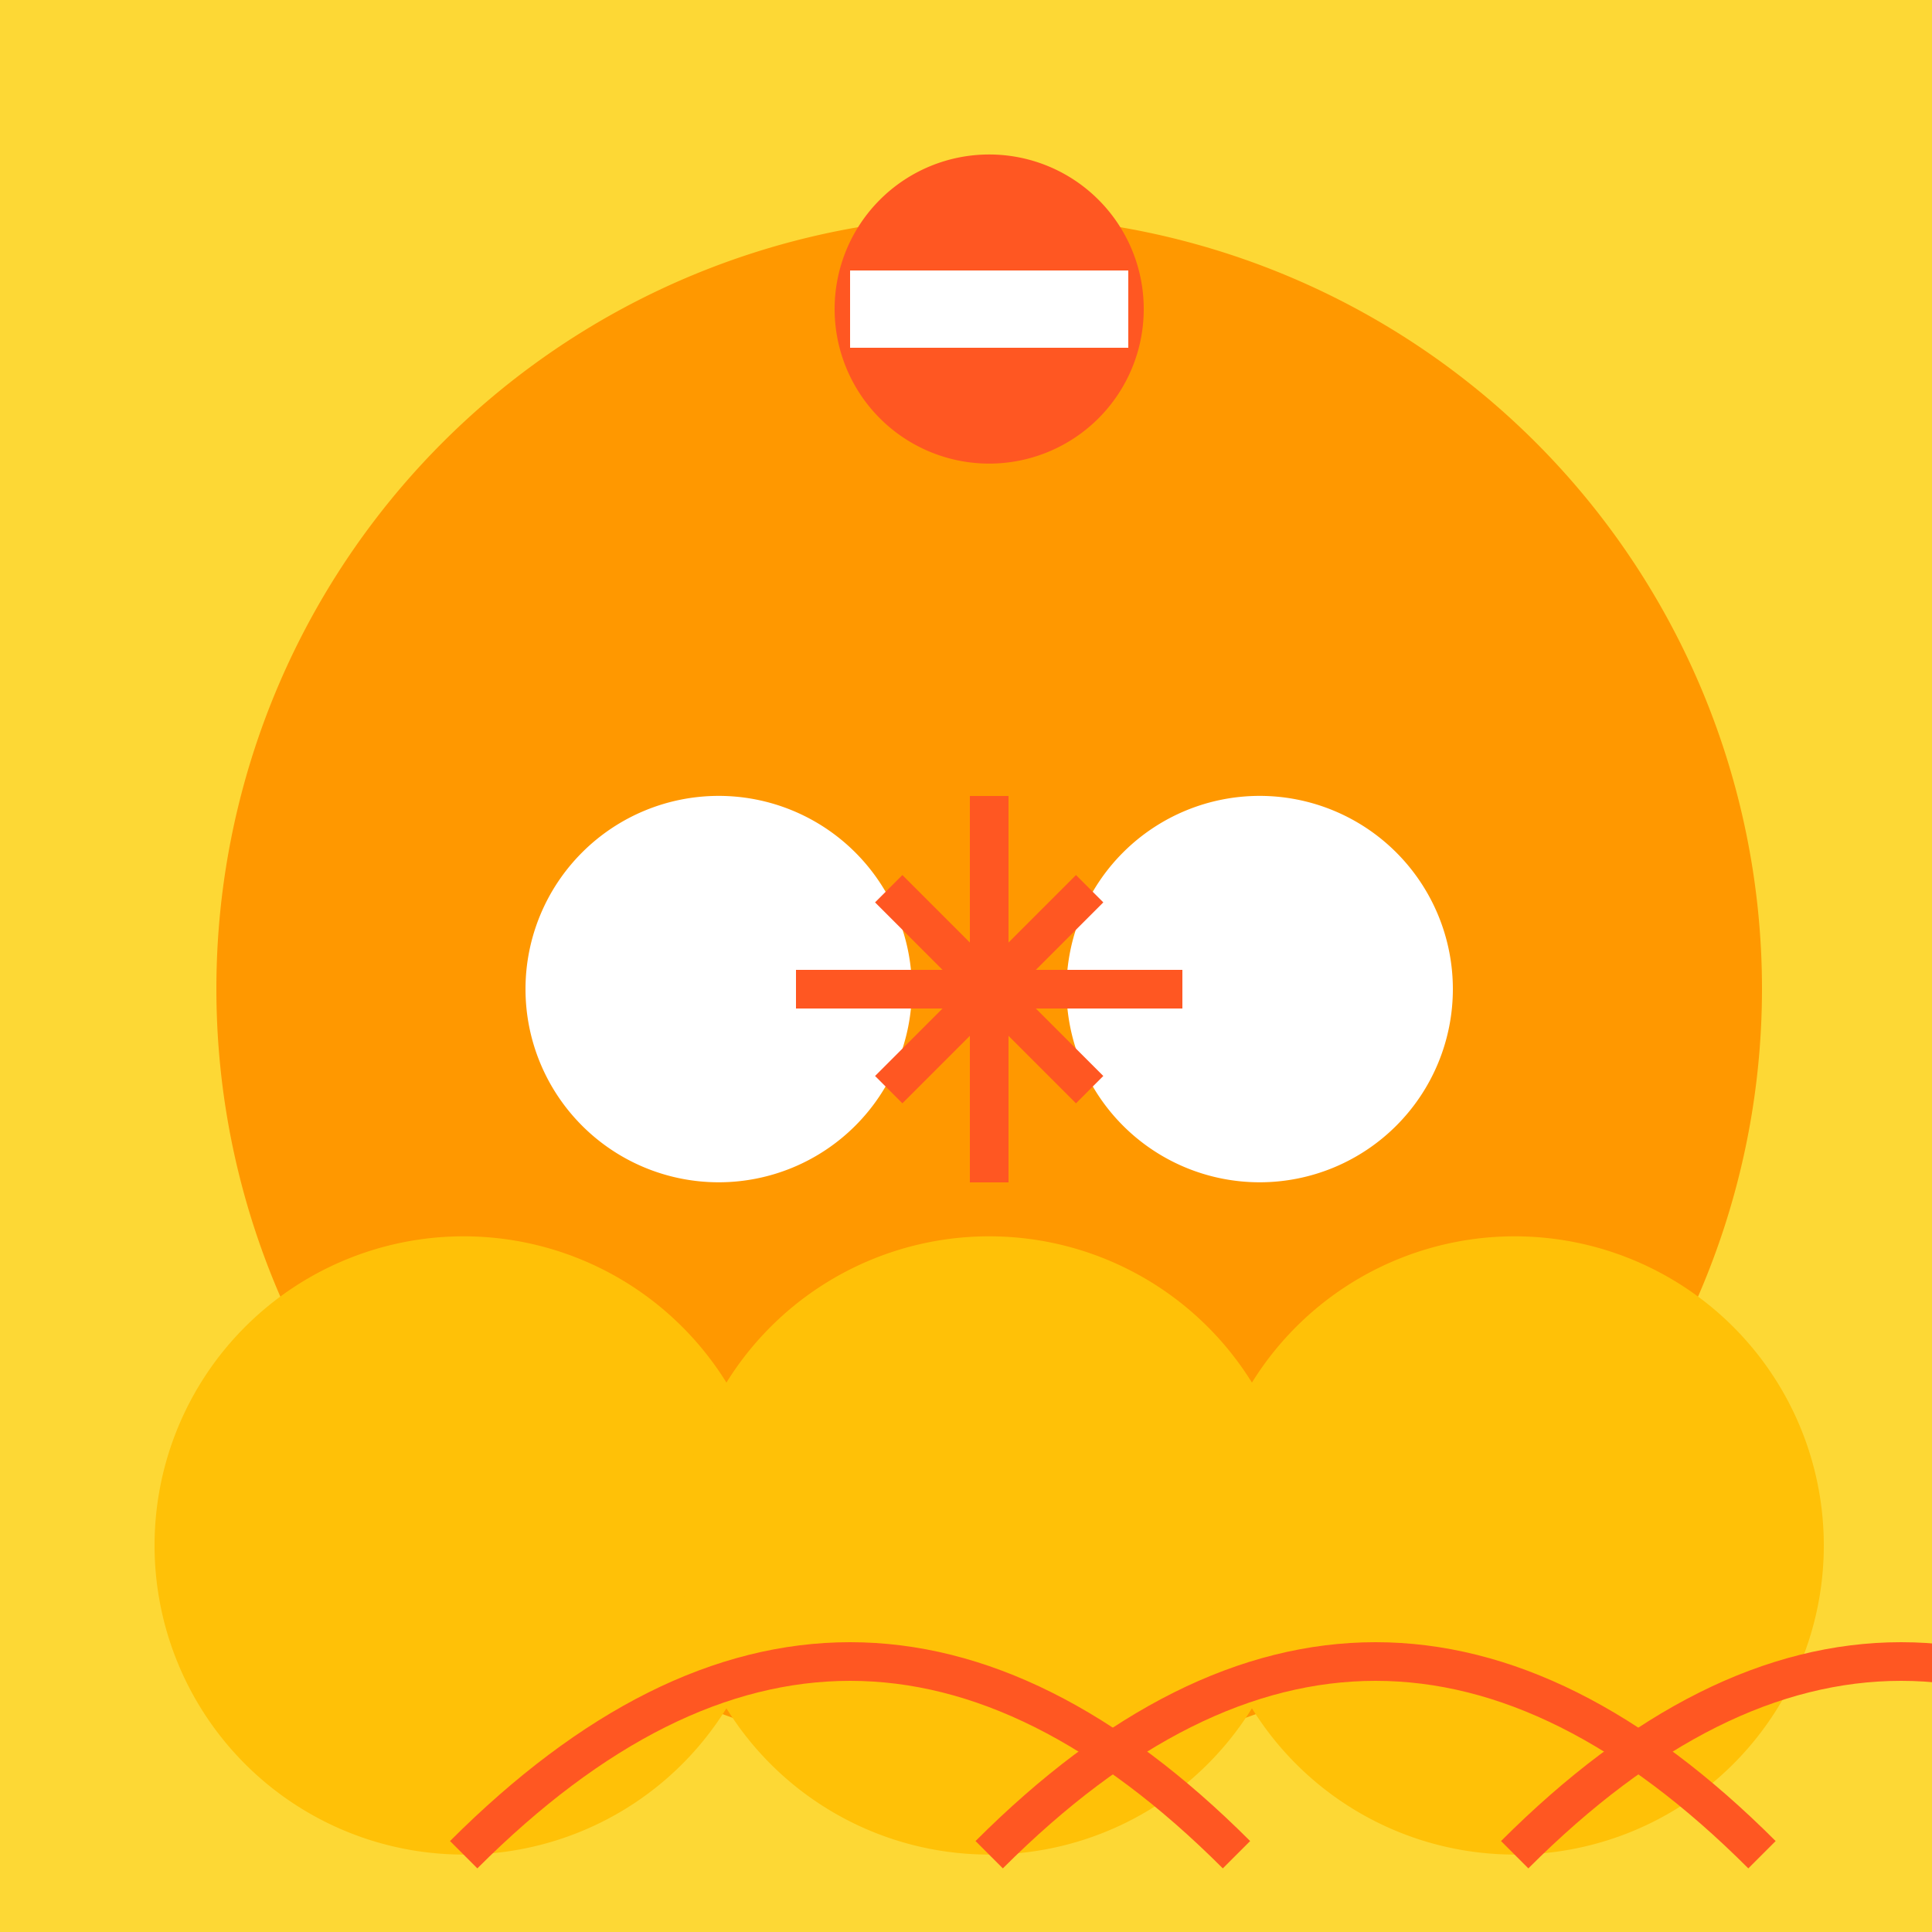 <!--

Generated by DrawGPT.
Free, open source, AI generated images in SVG, PNG, and HTML Canvas format.
https://drawgpt.ai

Created: 2023-09-28T07:15:37.656Z
Link: https://drawgpt.ai/prompt/106614/

-->
<svg xmlns="http://www.w3.org/2000/svg" xmlns:xlink="http://www.w3.org/1999/xlink" width="500" height="500"><defs/><g><rect fill="#FDD835" stroke="none" x="0" y="0" width="512" height="512"/><path fill="#FF9800" stroke="none" paint-order="stroke fill markers" d=" M 456 256 A 200 200 0 1 1 456 255.8"/><path fill="#FFFFFF" stroke="none" paint-order="stroke fill markers" d=" M 236 256 A 50 50 0 1 1 236 255.95"/><path fill="#FFFFFF" stroke="none" paint-order="stroke fill markers" d=" M 376 256 A 50 50 0 1 1 376 255.95"/><path fill="none" stroke="#FF5722" paint-order="fill stroke markers" d=" M 206 256 L 306 256" stroke-miterlimit="10" stroke-width="10" stroke-dasharray=""/><path fill="none" stroke="#FF5722" paint-order="fill stroke markers" d=" M 256 206 L 256 306" stroke-miterlimit="10" stroke-width="10" stroke-dasharray=""/><path fill="none" stroke="#FF5722" paint-order="fill stroke markers" d=" M 230 230 L 282 282" stroke-miterlimit="10" stroke-width="10" stroke-dasharray=""/><path fill="none" stroke="#FF5722" paint-order="fill stroke markers" d=" M 282 230 L 230 282" stroke-miterlimit="10" stroke-width="10" stroke-dasharray=""/><path fill="#FFC107" stroke="none" paint-order="stroke fill markers" d=" M 200 400 A 80 80 0 1 1 200 399.92"/><path fill="#FFC107" stroke="none" paint-order="stroke fill markers" d=" M 336 400 A 80 80 0 1 1 336 399.92"/><path fill="#FFC107" stroke="none" paint-order="stroke fill markers" d=" M 472 400 A 80 80 0 1 1 472 399.92"/><path fill="none" stroke="#FF5722" paint-order="fill stroke markers" d=" M 120 480 Q 220 380 320 480" stroke-miterlimit="10" stroke-width="10" stroke-dasharray=""/><path fill="none" stroke="#FF5722" paint-order="fill stroke markers" d=" M 256 480 Q 356 380 456 480" stroke-miterlimit="10" stroke-width="10" stroke-dasharray=""/><path fill="none" stroke="#FF5722" paint-order="fill stroke markers" d=" M 392 480 Q 492 380 592 480" stroke-miterlimit="10" stroke-width="10" stroke-dasharray=""/><path fill="#FF5722" stroke="none" paint-order="stroke fill markers" d=" M 296 80 A 40 40 0 1 1 296 79.96"/><path fill="none" stroke="#FFFFFF" paint-order="fill stroke markers" d=" M 220 80 L 292 80" stroke-miterlimit="10" stroke-width="20" stroke-dasharray=""/></g></svg>